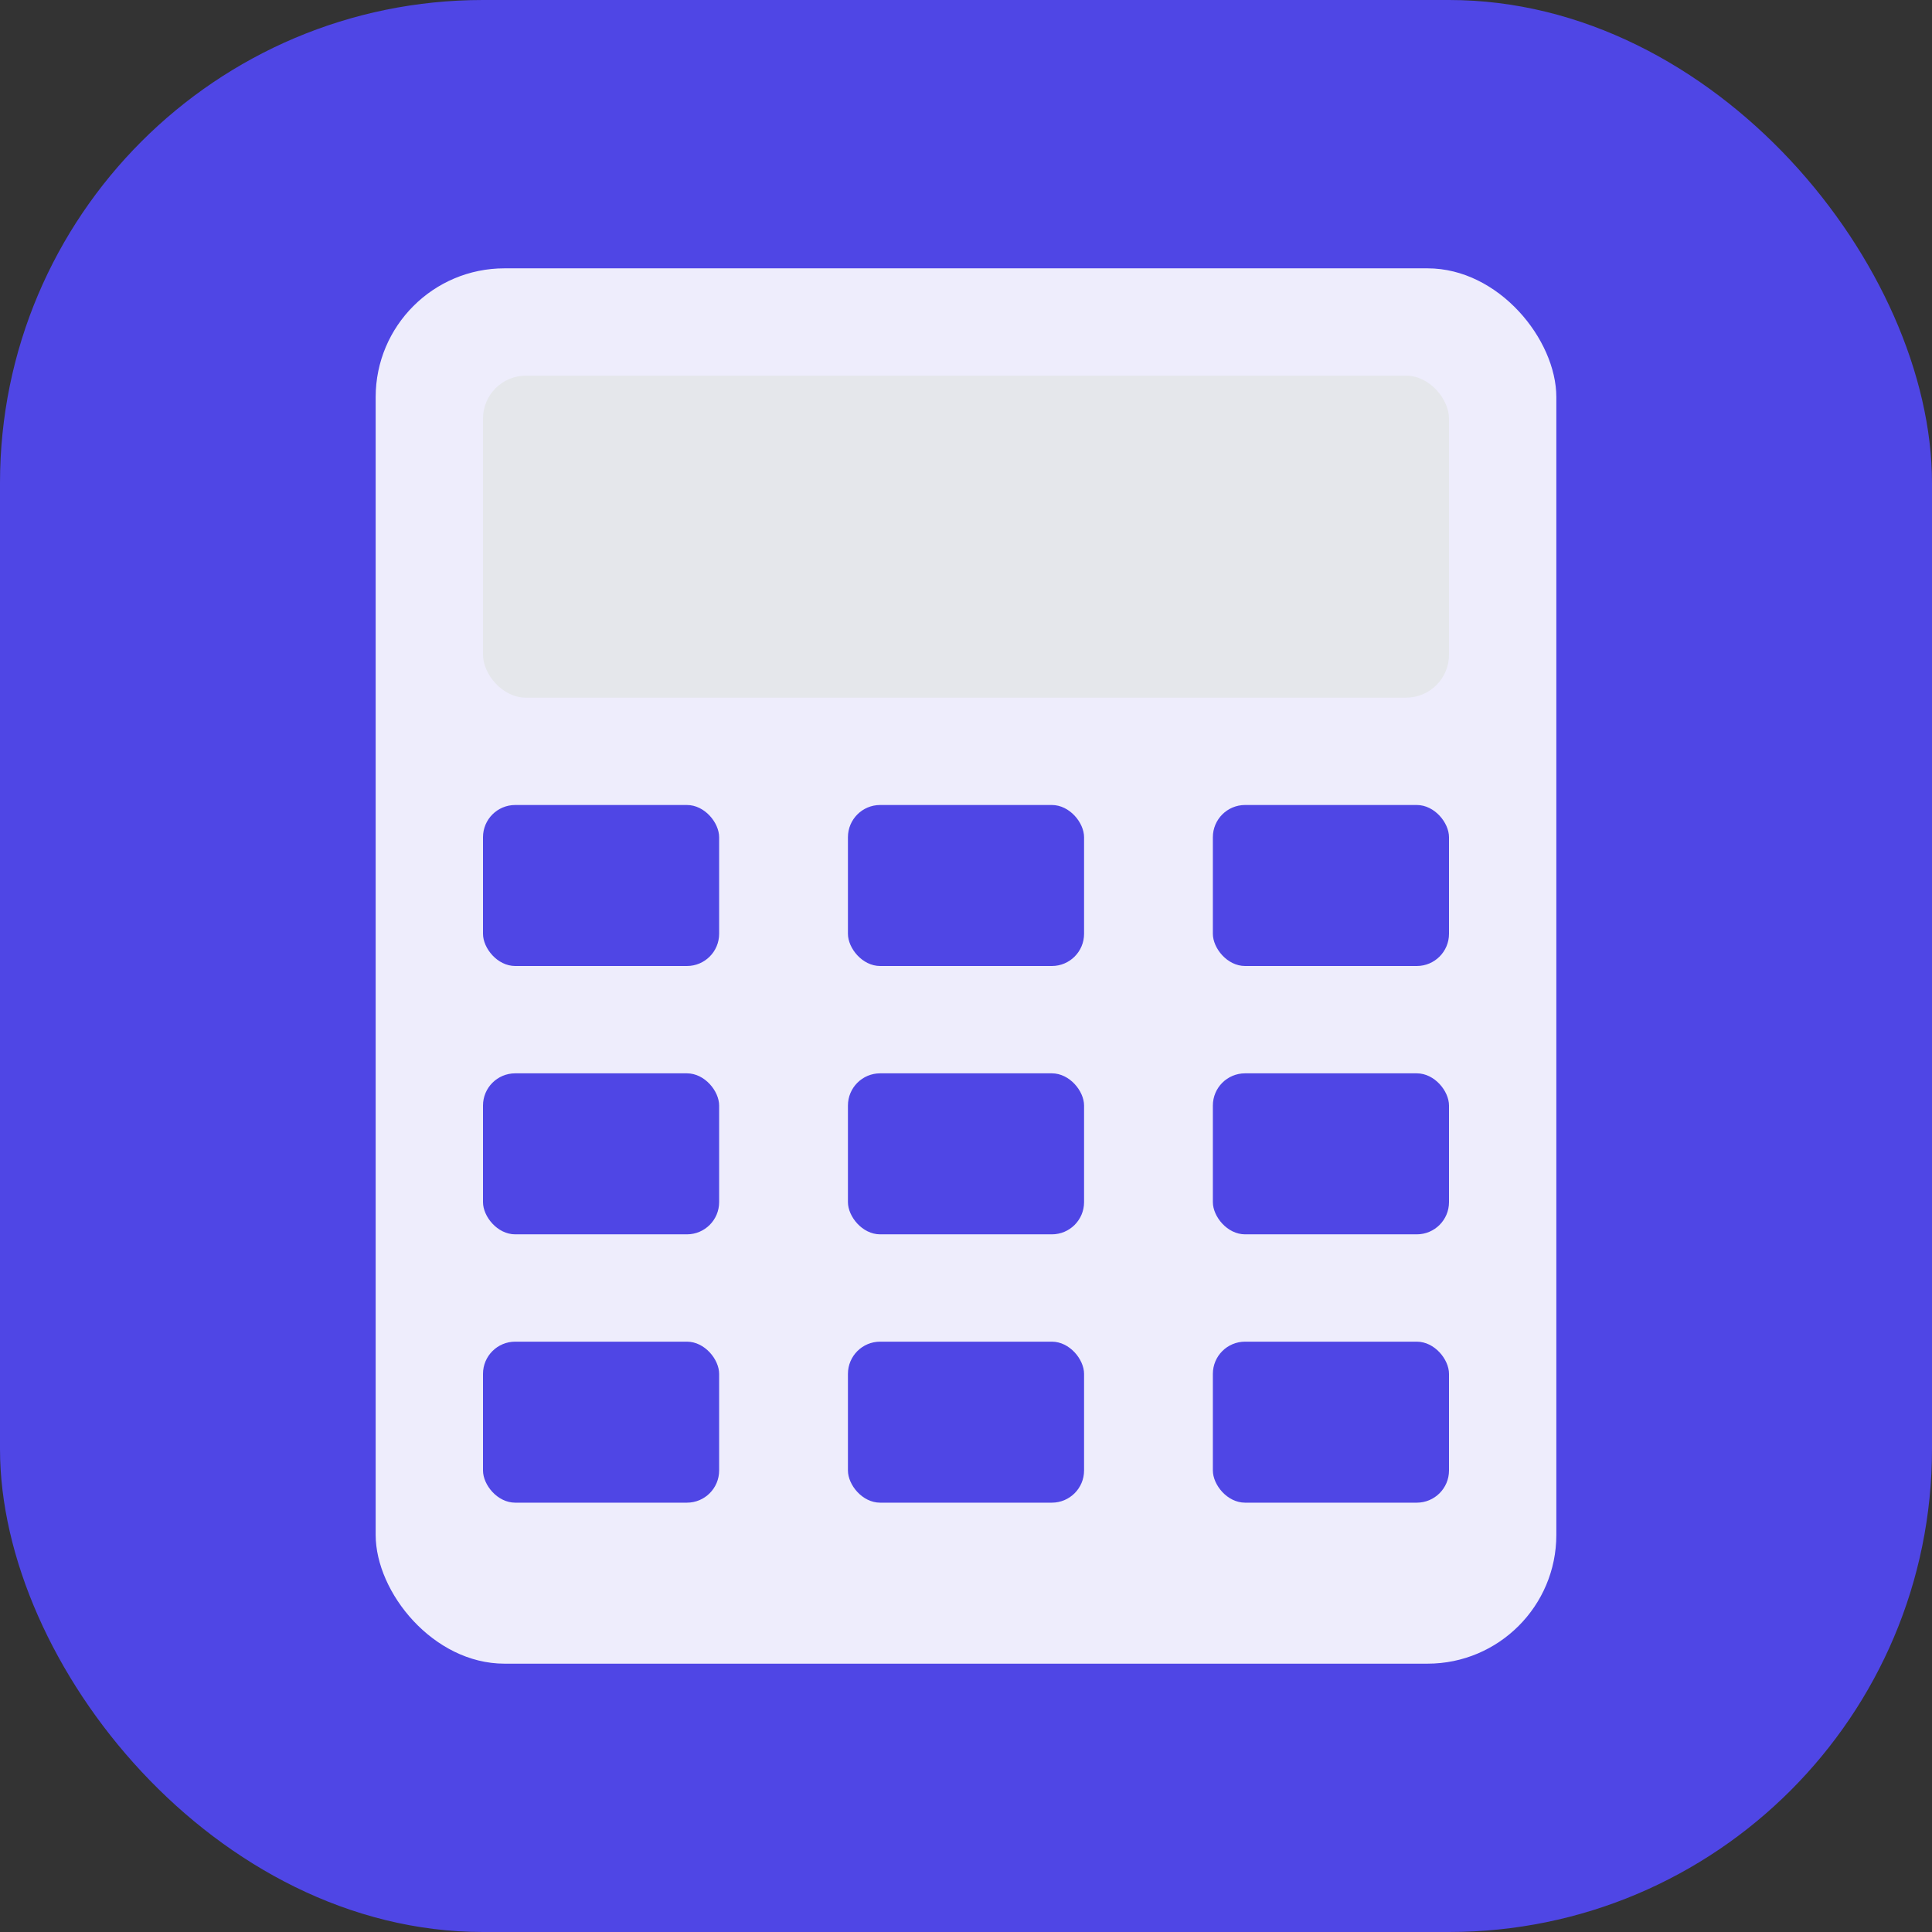 <svg xmlns="http://www.w3.org/2000/svg" viewBox="0 0 180 180">
  <rect x="0" y="0" width="180" height="180" fill="#333333" stroke="none"/>
  <!-- Background -->
  <rect x="0" y="0" width="180" height="180" rx="45" fill="#4F46E5"/>
  
  <!-- Calculator body -->
  <rect x="35" y="25" width="110" height="130" rx="12" fill="white" opacity="0.9"/>
  
  <!-- Screen -->
  <rect x="45" y="35" width="90" height="30" rx="4" fill="#E5E7EB"/>
  
  <!-- Buttons -->
  <!-- Row 1 -->
  <rect x="45" y="75" width="22" height="15" rx="3" fill="#4F46E5"/>
  <rect x="79" y="75" width="22" height="15" rx="3" fill="#4F46E5"/>
  <rect x="113" y="75" width="22" height="15" rx="3" fill="#4F46E5"/>
  
  <!-- Row 2 -->
  <rect x="45" y="100" width="22" height="15" rx="3" fill="#4F46E5"/>
  <rect x="79" y="100" width="22" height="15" rx="3" fill="#4F46E5"/>
  <rect x="113" y="100" width="22" height="15" rx="3" fill="#4F46E5"/>
  
  <!-- Row 3 -->
  <rect x="45" y="125" width="22" height="15" rx="3" fill="#4F46E5"/>
  <rect x="79" y="125" width="22" height="15" rx="3" fill="#4F46E5"/>
  <rect x="113" y="125" width="22" height="15" rx="3" fill="#4F46E5"/>
</svg>
